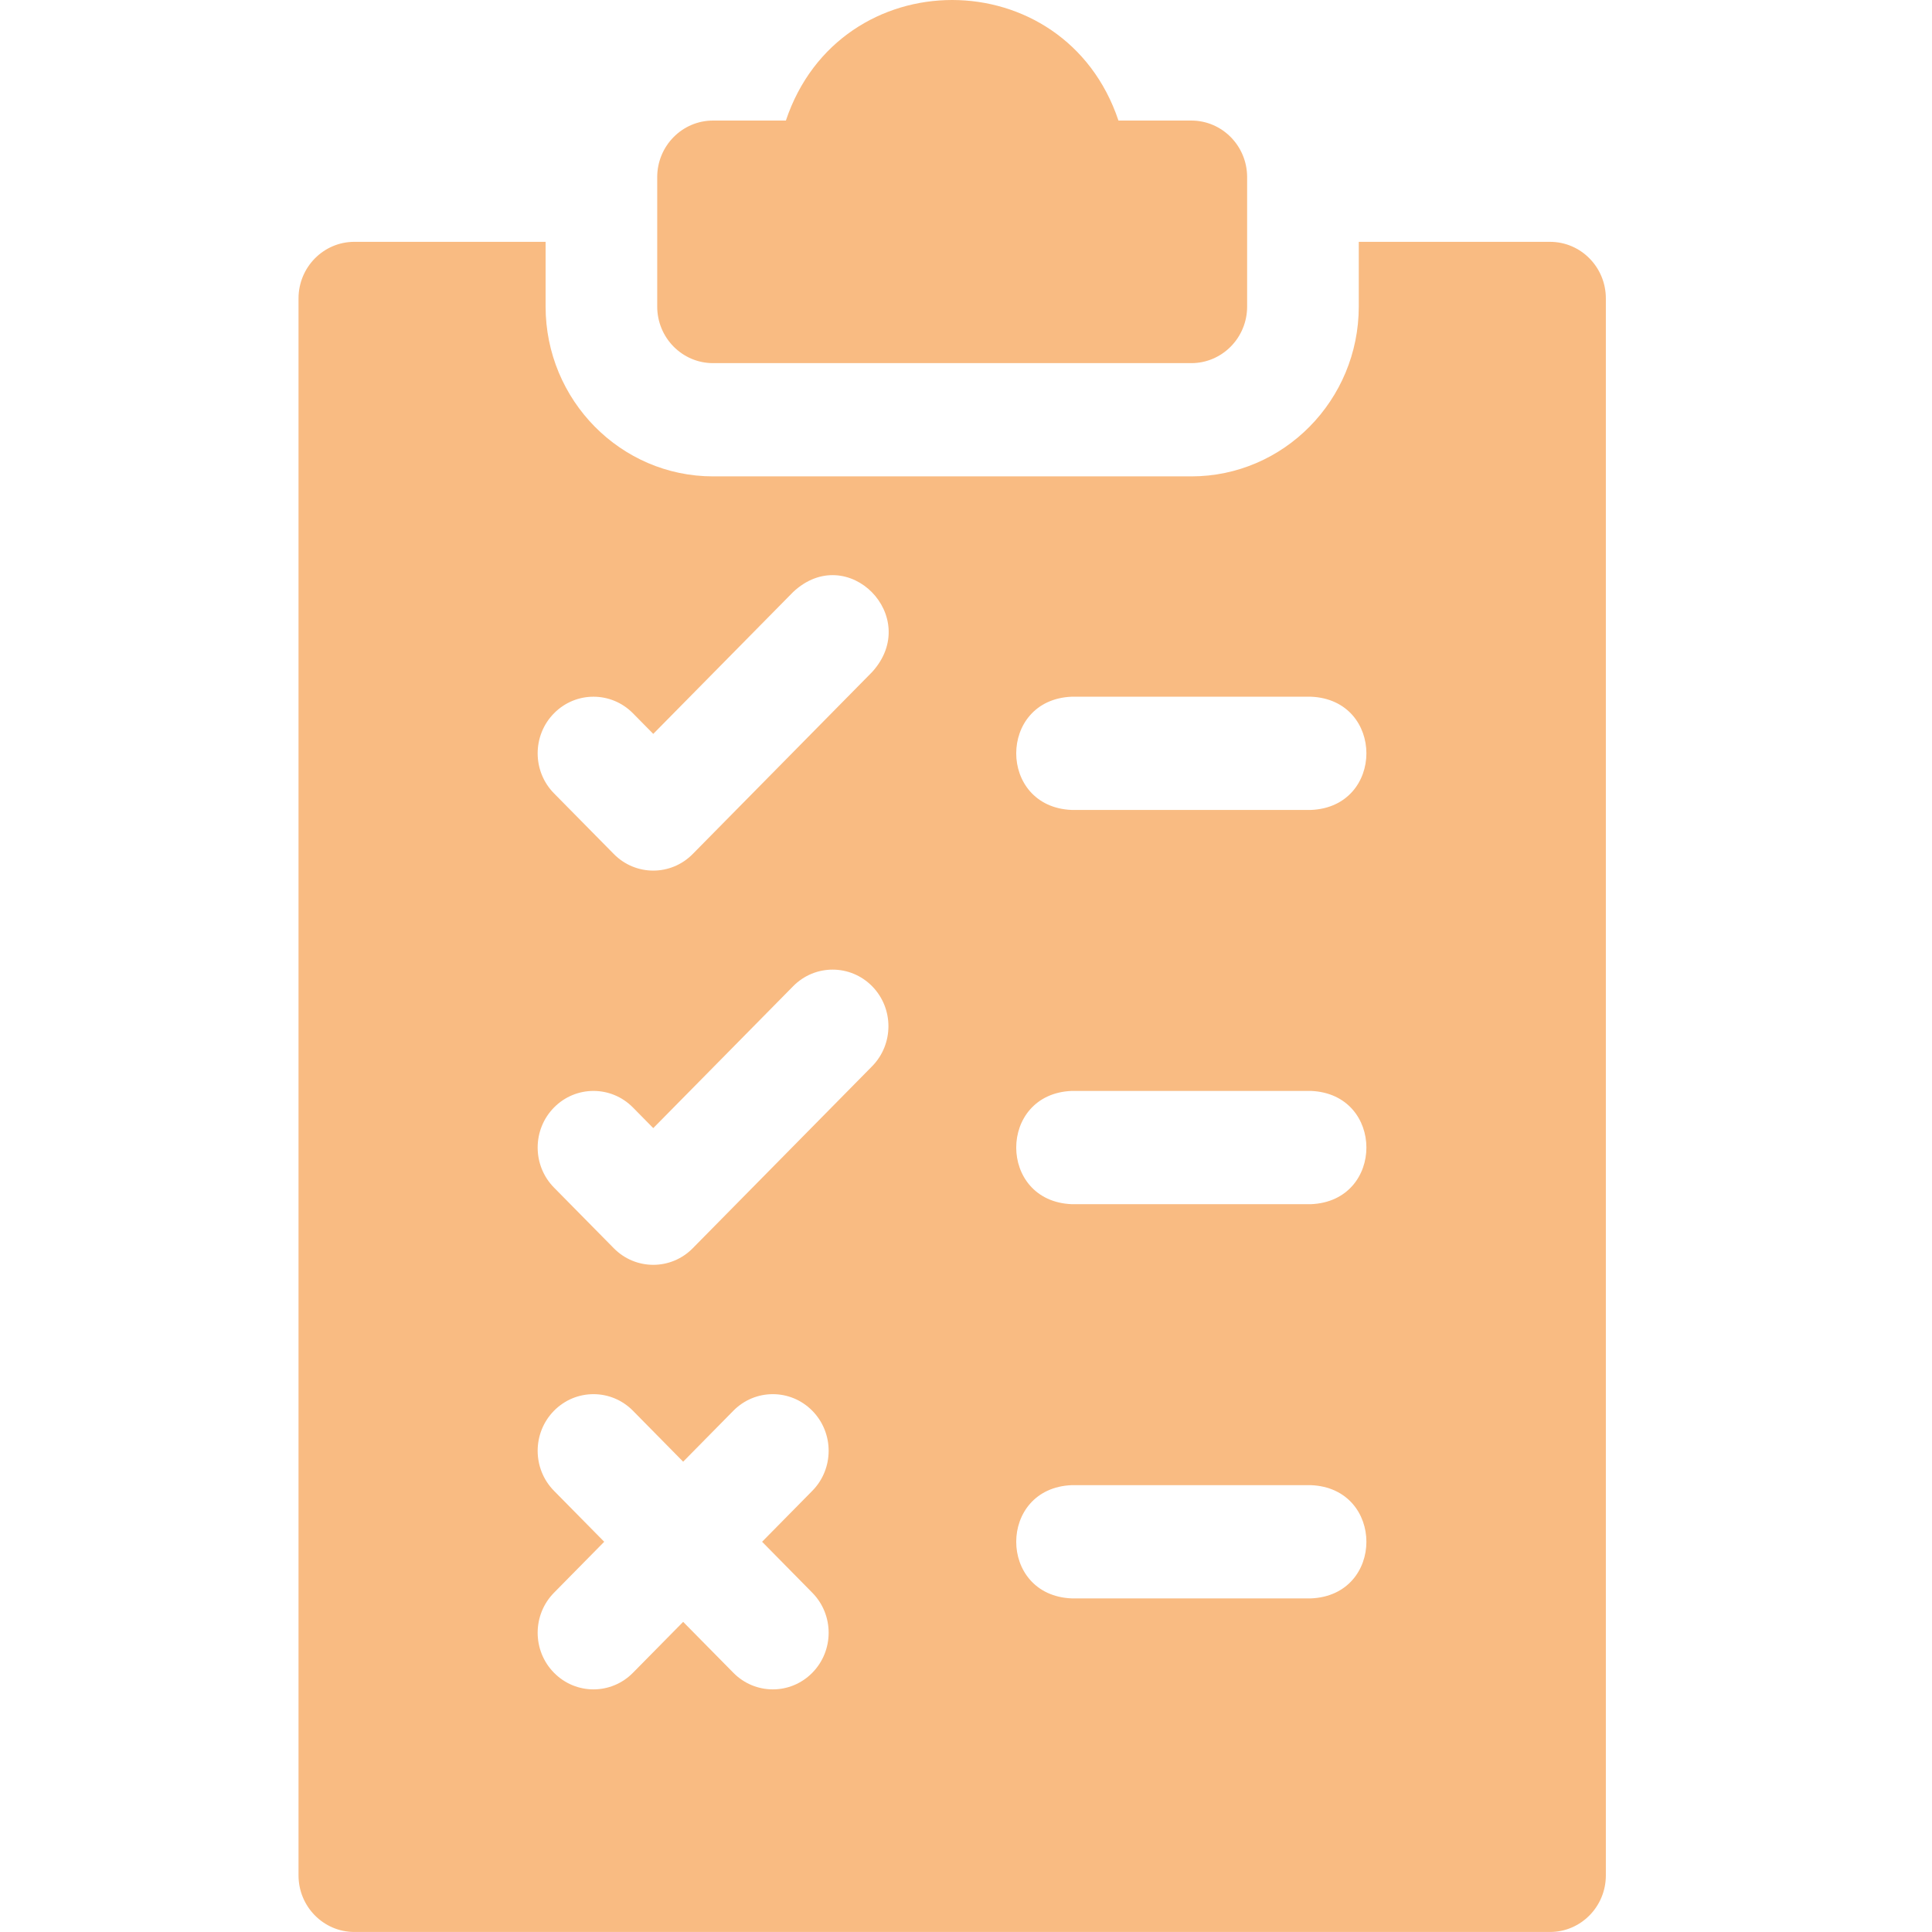<svg width="70" height="70" viewBox="0 0 70 70" fill="none" xmlns="http://www.w3.org/2000/svg">
<path d="M56.16 8.762H49.231V11.105C49.231 14.499 46.509 17.26 43.164 17.26H25.835C22.49 17.26 19.768 14.499 19.768 11.105V8.762H12.839C11.722 8.762 10.816 9.68 10.816 10.813V67.948C10.816 69.081 11.722 69.999 12.839 69.999H56.16C57.277 69.999 58.183 69.081 58.183 67.948V10.813C58.183 9.68 57.277 8.762 56.16 8.762ZM29.431 57.707C30.221 58.508 30.221 59.807 29.431 60.608C28.642 61.41 27.361 61.41 26.571 60.608L24.752 58.763L22.933 60.608C22.143 61.41 20.863 61.41 20.073 60.608C19.283 59.807 19.283 58.508 20.073 57.707L21.892 55.861L20.073 54.016C19.283 53.215 19.283 51.916 20.073 51.114C20.863 50.313 22.143 50.313 22.933 51.114L24.752 52.96L26.571 51.114C27.361 50.313 28.641 50.313 29.431 51.114C30.221 51.916 30.221 53.215 29.431 54.016L27.612 55.861L29.431 57.707ZM31.597 38.634L25.099 45.226C24.309 46.028 23.029 46.027 22.239 45.226L20.073 43.029C19.283 42.228 19.283 40.928 20.073 40.127C20.863 39.326 22.143 39.326 22.933 40.127L23.669 40.874L28.738 35.732C29.527 34.931 30.808 34.931 31.598 35.732C32.387 36.533 32.387 37.832 31.597 38.634ZM31.597 24.35L25.099 30.942C24.309 31.744 23.029 31.744 22.239 30.942L20.073 28.745C19.283 27.944 19.283 26.645 20.073 25.844C20.863 25.043 22.143 25.043 22.933 25.844L23.669 26.59L28.738 21.449C30.71 19.601 33.418 22.351 31.597 24.35ZM47.496 57.913H38.832C36.148 57.805 36.15 53.917 38.832 53.81H47.496C50.179 53.918 50.177 57.806 47.496 57.913ZM47.496 43.63H38.832C36.148 43.521 36.15 39.634 38.832 39.526H47.496C50.179 39.635 50.177 43.522 47.496 43.63ZM47.496 29.346H38.832C36.148 29.238 36.15 25.35 38.832 25.243H47.496C50.179 25.351 50.177 29.238 47.496 29.346Z" fill="#F9BB82"/>
<path d="M25.835 13.157H43.163C44.28 13.157 45.186 12.239 45.186 11.106V6.419C45.186 5.286 44.28 4.368 43.163 4.368H40.524C38.572 -1.456 30.424 -1.456 28.474 4.368H25.835C24.718 4.368 23.812 5.286 23.812 6.419V11.106C23.812 12.239 24.718 13.157 25.835 13.157Z" fill="#F9BB82"/>
</svg>
